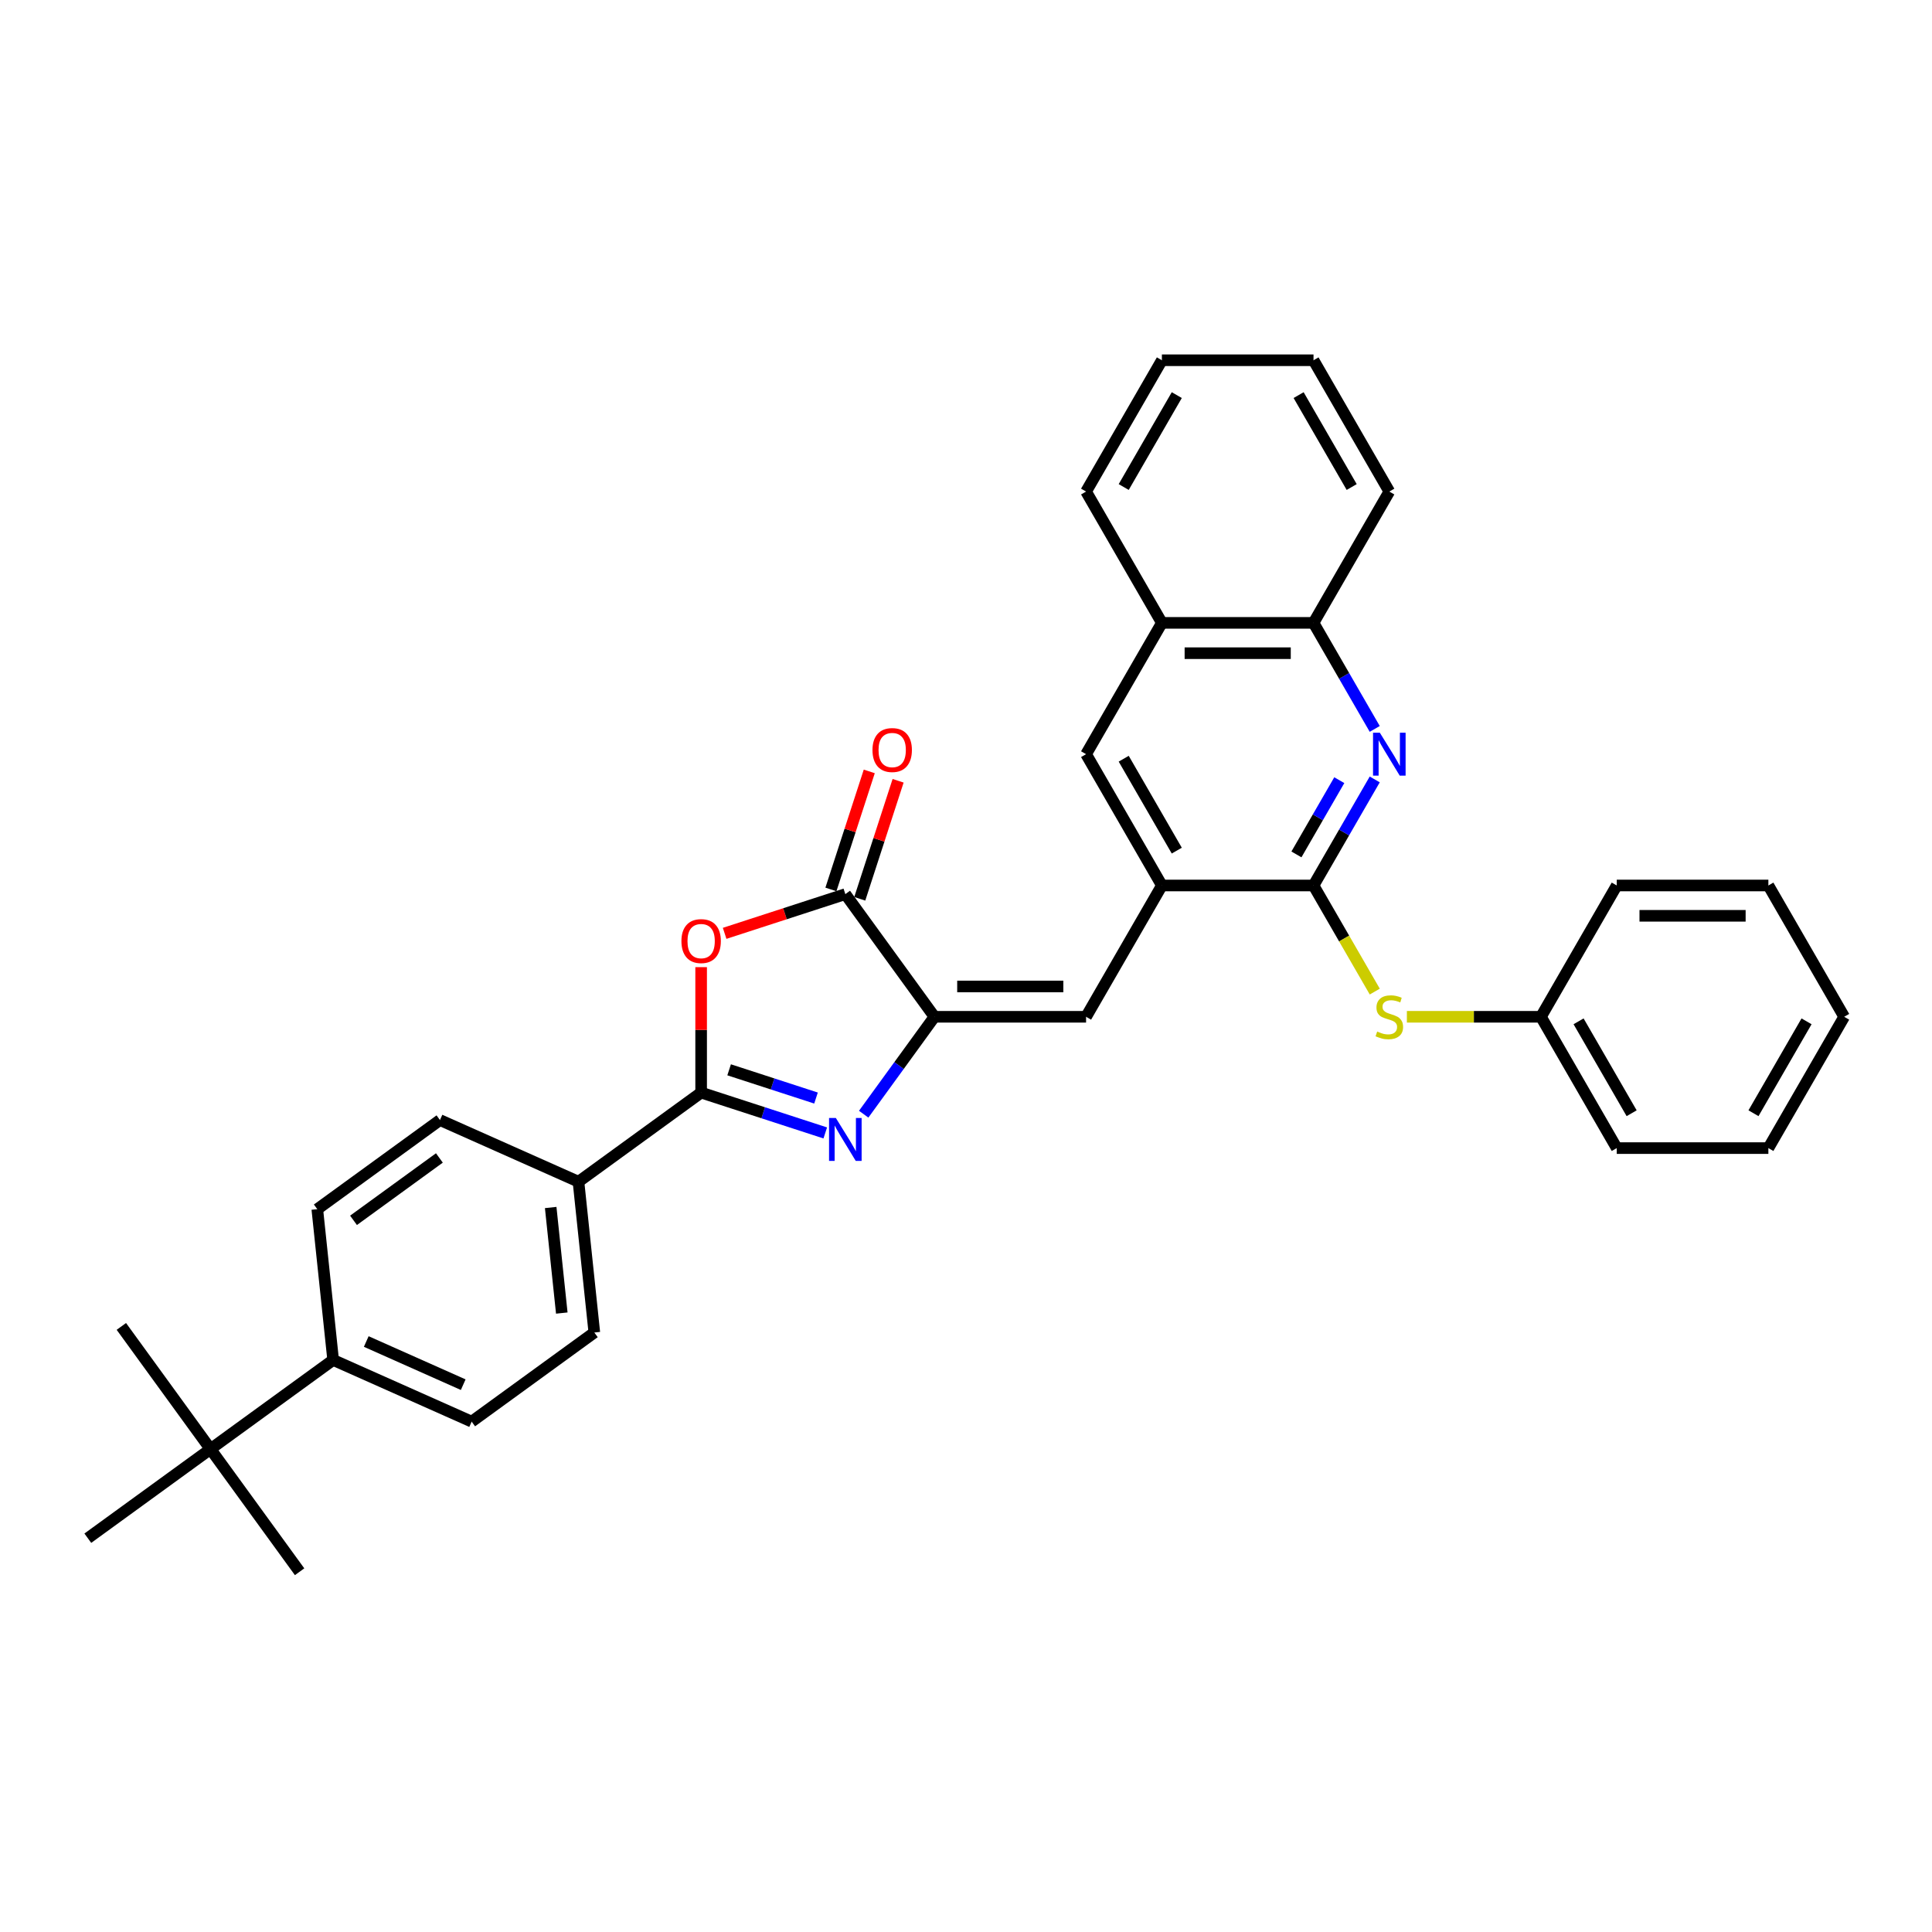 <?xml version='1.0' encoding='iso-8859-1'?>
<svg version='1.1' baseProfile='full'
              xmlns='http://www.w3.org/2000/svg'
                      xmlns:rdkit='http://www.rdkit.org/xml'
                      xmlns:xlink='http://www.w3.org/1999/xlink'
                  xml:space='preserve'
width='1000px' height='1000px' viewBox='0 0 1000 1000'>
<!-- END OF HEADER -->
<rect style='opacity:1.0;fill:#FFFFFF;stroke:none' width='1000' height='1000' x='0' y='0'> </rect>
<path class='bond-0' d='M 427.154,586.404 L 395.031,575.966' style='fill:none;fill-rule:evenodd;stroke:#0000FF;stroke-width:6px;stroke-linecap:butt;stroke-linejoin:miter;stroke-opacity:1' />
<path class='bond-0' d='M 395.031,575.966 L 362.907,565.528' style='fill:none;fill-rule:evenodd;stroke:#000000;stroke-width:6px;stroke-linecap:butt;stroke-linejoin:miter;stroke-opacity:1' />
<path class='bond-0' d='M 422.368,568.345 L 399.881,561.038' style='fill:none;fill-rule:evenodd;stroke:#0000FF;stroke-width:6px;stroke-linecap:butt;stroke-linejoin:miter;stroke-opacity:1' />
<path class='bond-0' d='M 399.881,561.038 L 377.395,553.732' style='fill:none;fill-rule:evenodd;stroke:#000000;stroke-width:6px;stroke-linecap:butt;stroke-linejoin:miter;stroke-opacity:1' />
<path class='bond-1' d='M 447.044,576.705 L 465.359,551.497' style='fill:none;fill-rule:evenodd;stroke:#0000FF;stroke-width:6px;stroke-linecap:butt;stroke-linejoin:miter;stroke-opacity:1' />
<path class='bond-1' d='M 465.359,551.497 L 483.674,526.289' style='fill:none;fill-rule:evenodd;stroke:#000000;stroke-width:6px;stroke-linecap:butt;stroke-linejoin:miter;stroke-opacity:1' />
<path class='bond-2' d='M 362.907,565.528 L 362.907,533.062' style='fill:none;fill-rule:evenodd;stroke:#000000;stroke-width:6px;stroke-linecap:butt;stroke-linejoin:miter;stroke-opacity:1' />
<path class='bond-2' d='M 362.907,533.062 L 362.907,500.595' style='fill:none;fill-rule:evenodd;stroke:#FF0000;stroke-width:6px;stroke-linecap:butt;stroke-linejoin:miter;stroke-opacity:1' />
<path class='bond-11' d='M 362.907,565.528 L 299.417,611.657' style='fill:none;fill-rule:evenodd;stroke:#000000;stroke-width:6px;stroke-linecap:butt;stroke-linejoin:miter;stroke-opacity:1' />
<path class='bond-3' d='M 483.674,526.289 L 437.545,462.799' style='fill:none;fill-rule:evenodd;stroke:#000000;stroke-width:6px;stroke-linecap:butt;stroke-linejoin:miter;stroke-opacity:1' />
<path class='bond-6' d='M 483.674,526.289 L 562.152,526.289' style='fill:none;fill-rule:evenodd;stroke:#000000;stroke-width:6px;stroke-linecap:butt;stroke-linejoin:miter;stroke-opacity:1' />
<path class='bond-6' d='M 495.445,510.593 L 550.38,510.593' style='fill:none;fill-rule:evenodd;stroke:#000000;stroke-width:6px;stroke-linecap:butt;stroke-linejoin:miter;stroke-opacity:1' />
<path class='bond-33' d='M 375.072,483.097 L 406.308,472.948' style='fill:none;fill-rule:evenodd;stroke:#FF0000;stroke-width:6px;stroke-linecap:butt;stroke-linejoin:miter;stroke-opacity:1' />
<path class='bond-33' d='M 406.308,472.948 L 437.545,462.799' style='fill:none;fill-rule:evenodd;stroke:#000000;stroke-width:6px;stroke-linecap:butt;stroke-linejoin:miter;stroke-opacity:1' />
<path class='bond-15' d='M 445.009,465.224 L 454.934,434.678' style='fill:none;fill-rule:evenodd;stroke:#000000;stroke-width:6px;stroke-linecap:butt;stroke-linejoin:miter;stroke-opacity:1' />
<path class='bond-15' d='M 454.934,434.678 L 464.859,404.131' style='fill:none;fill-rule:evenodd;stroke:#FF0000;stroke-width:6px;stroke-linecap:butt;stroke-linejoin:miter;stroke-opacity:1' />
<path class='bond-15' d='M 430.081,460.373 L 440.006,429.827' style='fill:none;fill-rule:evenodd;stroke:#000000;stroke-width:6px;stroke-linecap:butt;stroke-linejoin:miter;stroke-opacity:1' />
<path class='bond-15' d='M 440.006,429.827 L 449.931,399.281' style='fill:none;fill-rule:evenodd;stroke:#FF0000;stroke-width:6px;stroke-linecap:butt;stroke-linejoin:miter;stroke-opacity:1' />
<path class='bond-4' d='M 679.87,458.325 L 601.392,458.325' style='fill:none;fill-rule:evenodd;stroke:#000000;stroke-width:6px;stroke-linecap:butt;stroke-linejoin:miter;stroke-opacity:1' />
<path class='bond-5' d='M 679.87,458.325 L 695.716,430.88' style='fill:none;fill-rule:evenodd;stroke:#000000;stroke-width:6px;stroke-linecap:butt;stroke-linejoin:miter;stroke-opacity:1' />
<path class='bond-5' d='M 695.716,430.88 L 711.561,403.435' style='fill:none;fill-rule:evenodd;stroke:#0000FF;stroke-width:6px;stroke-linecap:butt;stroke-linejoin:miter;stroke-opacity:1' />
<path class='bond-5' d='M 671.031,442.243 L 682.123,423.032' style='fill:none;fill-rule:evenodd;stroke:#000000;stroke-width:6px;stroke-linecap:butt;stroke-linejoin:miter;stroke-opacity:1' />
<path class='bond-5' d='M 682.123,423.032 L 693.214,403.82' style='fill:none;fill-rule:evenodd;stroke:#0000FF;stroke-width:6px;stroke-linecap:butt;stroke-linejoin:miter;stroke-opacity:1' />
<path class='bond-8' d='M 679.87,458.325 L 695.725,485.785' style='fill:none;fill-rule:evenodd;stroke:#000000;stroke-width:6px;stroke-linecap:butt;stroke-linejoin:miter;stroke-opacity:1' />
<path class='bond-8' d='M 695.725,485.785 L 711.579,513.246' style='fill:none;fill-rule:evenodd;stroke:#CCCC00;stroke-width:6px;stroke-linecap:butt;stroke-linejoin:miter;stroke-opacity:1' />
<path class='bond-35' d='M 711.561,377.286 L 695.716,349.841' style='fill:none;fill-rule:evenodd;stroke:#0000FF;stroke-width:6px;stroke-linecap:butt;stroke-linejoin:miter;stroke-opacity:1' />
<path class='bond-35' d='M 695.716,349.841 L 679.87,322.396' style='fill:none;fill-rule:evenodd;stroke:#000000;stroke-width:6px;stroke-linecap:butt;stroke-linejoin:miter;stroke-opacity:1' />
<path class='bond-7' d='M 562.152,526.289 L 601.392,458.325' style='fill:none;fill-rule:evenodd;stroke:#000000;stroke-width:6px;stroke-linecap:butt;stroke-linejoin:miter;stroke-opacity:1' />
<path class='bond-9' d='M 601.392,458.325 L 562.152,390.36' style='fill:none;fill-rule:evenodd;stroke:#000000;stroke-width:6px;stroke-linecap:butt;stroke-linejoin:miter;stroke-opacity:1' />
<path class='bond-9' d='M 609.099,440.282 L 581.631,392.707' style='fill:none;fill-rule:evenodd;stroke:#000000;stroke-width:6px;stroke-linecap:butt;stroke-linejoin:miter;stroke-opacity:1' />
<path class='bond-20' d='M 728.197,526.289 L 762.893,526.289' style='fill:none;fill-rule:evenodd;stroke:#CCCC00;stroke-width:6px;stroke-linecap:butt;stroke-linejoin:miter;stroke-opacity:1' />
<path class='bond-20' d='M 762.893,526.289 L 797.588,526.289' style='fill:none;fill-rule:evenodd;stroke:#000000;stroke-width:6px;stroke-linecap:butt;stroke-linejoin:miter;stroke-opacity:1' />
<path class='bond-12' d='M 562.152,390.36 L 601.392,322.396' style='fill:none;fill-rule:evenodd;stroke:#000000;stroke-width:6px;stroke-linecap:butt;stroke-linejoin:miter;stroke-opacity:1' />
<path class='bond-10' d='M 679.87,322.396 L 601.392,322.396' style='fill:none;fill-rule:evenodd;stroke:#000000;stroke-width:6px;stroke-linecap:butt;stroke-linejoin:miter;stroke-opacity:1' />
<path class='bond-10' d='M 668.098,338.091 L 613.163,338.091' style='fill:none;fill-rule:evenodd;stroke:#000000;stroke-width:6px;stroke-linecap:butt;stroke-linejoin:miter;stroke-opacity:1' />
<path class='bond-24' d='M 679.87,322.396 L 719.11,254.431' style='fill:none;fill-rule:evenodd;stroke:#000000;stroke-width:6px;stroke-linecap:butt;stroke-linejoin:miter;stroke-opacity:1' />
<path class='bond-16' d='M 299.417,611.657 L 227.723,579.737' style='fill:none;fill-rule:evenodd;stroke:#000000;stroke-width:6px;stroke-linecap:butt;stroke-linejoin:miter;stroke-opacity:1' />
<path class='bond-17' d='M 299.417,611.657 L 307.62,689.706' style='fill:none;fill-rule:evenodd;stroke:#000000;stroke-width:6px;stroke-linecap:butt;stroke-linejoin:miter;stroke-opacity:1' />
<path class='bond-17' d='M 285.038,625.005 L 290.78,679.639' style='fill:none;fill-rule:evenodd;stroke:#000000;stroke-width:6px;stroke-linecap:butt;stroke-linejoin:miter;stroke-opacity:1' />
<path class='bond-25' d='M 601.392,322.396 L 562.152,254.431' style='fill:none;fill-rule:evenodd;stroke:#000000;stroke-width:6px;stroke-linecap:butt;stroke-linejoin:miter;stroke-opacity:1' />
<path class='bond-13' d='M 108.945,750.043 L 172.436,703.914' style='fill:none;fill-rule:evenodd;stroke:#000000;stroke-width:6px;stroke-linecap:butt;stroke-linejoin:miter;stroke-opacity:1' />
<path class='bond-21' d='M 108.945,750.043 L 155.074,813.533' style='fill:none;fill-rule:evenodd;stroke:#000000;stroke-width:6px;stroke-linecap:butt;stroke-linejoin:miter;stroke-opacity:1' />
<path class='bond-22' d='M 108.945,750.043 L 62.816,686.552' style='fill:none;fill-rule:evenodd;stroke:#000000;stroke-width:6px;stroke-linecap:butt;stroke-linejoin:miter;stroke-opacity:1' />
<path class='bond-23' d='M 108.945,750.043 L 45.455,796.171' style='fill:none;fill-rule:evenodd;stroke:#000000;stroke-width:6px;stroke-linecap:butt;stroke-linejoin:miter;stroke-opacity:1' />
<path class='bond-14' d='M 172.436,703.914 L 244.129,735.834' style='fill:none;fill-rule:evenodd;stroke:#000000;stroke-width:6px;stroke-linecap:butt;stroke-linejoin:miter;stroke-opacity:1' />
<path class='bond-14' d='M 189.574,694.363 L 239.759,716.708' style='fill:none;fill-rule:evenodd;stroke:#000000;stroke-width:6px;stroke-linecap:butt;stroke-linejoin:miter;stroke-opacity:1' />
<path class='bond-34' d='M 172.436,703.914 L 164.232,625.865' style='fill:none;fill-rule:evenodd;stroke:#000000;stroke-width:6px;stroke-linecap:butt;stroke-linejoin:miter;stroke-opacity:1' />
<path class='bond-19' d='M 227.723,579.737 L 164.232,625.865' style='fill:none;fill-rule:evenodd;stroke:#000000;stroke-width:6px;stroke-linecap:butt;stroke-linejoin:miter;stroke-opacity:1' />
<path class='bond-19' d='M 227.425,599.354 L 182.982,631.644' style='fill:none;fill-rule:evenodd;stroke:#000000;stroke-width:6px;stroke-linecap:butt;stroke-linejoin:miter;stroke-opacity:1' />
<path class='bond-18' d='M 307.62,689.706 L 244.129,735.834' style='fill:none;fill-rule:evenodd;stroke:#000000;stroke-width:6px;stroke-linecap:butt;stroke-linejoin:miter;stroke-opacity:1' />
<path class='bond-26' d='M 797.588,526.289 L 836.827,594.254' style='fill:none;fill-rule:evenodd;stroke:#000000;stroke-width:6px;stroke-linecap:butt;stroke-linejoin:miter;stroke-opacity:1' />
<path class='bond-26' d='M 817.067,528.636 L 844.534,576.211' style='fill:none;fill-rule:evenodd;stroke:#000000;stroke-width:6px;stroke-linecap:butt;stroke-linejoin:miter;stroke-opacity:1' />
<path class='bond-27' d='M 797.588,526.289 L 836.827,458.325' style='fill:none;fill-rule:evenodd;stroke:#000000;stroke-width:6px;stroke-linecap:butt;stroke-linejoin:miter;stroke-opacity:1' />
<path class='bond-36' d='M 719.11,254.431 L 679.87,186.467' style='fill:none;fill-rule:evenodd;stroke:#000000;stroke-width:6px;stroke-linecap:butt;stroke-linejoin:miter;stroke-opacity:1' />
<path class='bond-36' d='M 699.631,252.084 L 672.163,204.509' style='fill:none;fill-rule:evenodd;stroke:#000000;stroke-width:6px;stroke-linecap:butt;stroke-linejoin:miter;stroke-opacity:1' />
<path class='bond-29' d='M 562.152,254.431 L 601.392,186.467' style='fill:none;fill-rule:evenodd;stroke:#000000;stroke-width:6px;stroke-linecap:butt;stroke-linejoin:miter;stroke-opacity:1' />
<path class='bond-29' d='M 581.631,252.084 L 609.099,204.509' style='fill:none;fill-rule:evenodd;stroke:#000000;stroke-width:6px;stroke-linecap:butt;stroke-linejoin:miter;stroke-opacity:1' />
<path class='bond-31' d='M 836.827,594.254 L 915.306,594.254' style='fill:none;fill-rule:evenodd;stroke:#000000;stroke-width:6px;stroke-linecap:butt;stroke-linejoin:miter;stroke-opacity:1' />
<path class='bond-30' d='M 836.827,458.325 L 915.306,458.325' style='fill:none;fill-rule:evenodd;stroke:#000000;stroke-width:6px;stroke-linecap:butt;stroke-linejoin:miter;stroke-opacity:1' />
<path class='bond-30' d='M 848.599,474.02 L 903.534,474.02' style='fill:none;fill-rule:evenodd;stroke:#000000;stroke-width:6px;stroke-linecap:butt;stroke-linejoin:miter;stroke-opacity:1' />
<path class='bond-28' d='M 679.87,186.467 L 601.392,186.467' style='fill:none;fill-rule:evenodd;stroke:#000000;stroke-width:6px;stroke-linecap:butt;stroke-linejoin:miter;stroke-opacity:1' />
<path class='bond-32' d='M 915.306,458.325 L 954.545,526.289' style='fill:none;fill-rule:evenodd;stroke:#000000;stroke-width:6px;stroke-linecap:butt;stroke-linejoin:miter;stroke-opacity:1' />
<path class='bond-37' d='M 915.306,594.254 L 954.545,526.289' style='fill:none;fill-rule:evenodd;stroke:#000000;stroke-width:6px;stroke-linecap:butt;stroke-linejoin:miter;stroke-opacity:1' />
<path class='bond-37' d='M 907.599,576.211 L 935.067,528.636' style='fill:none;fill-rule:evenodd;stroke:#000000;stroke-width:6px;stroke-linecap:butt;stroke-linejoin:miter;stroke-opacity:1' />
<path  class='atom-0' d='M 432.632 578.667
L 439.915 590.439
Q 440.637 591.6, 441.799 593.704
Q 442.96 595.807, 443.023 595.932
L 443.023 578.667
L 445.974 578.667
L 445.974 600.892
L 442.929 600.892
L 435.112 588.022
Q 434.202 586.515, 433.229 584.788
Q 432.287 583.062, 432.004 582.528
L 432.004 600.892
L 429.116 600.892
L 429.116 578.667
L 432.632 578.667
' fill='#0000FF'/>
<path  class='atom-3' d='M 352.705 487.113
Q 352.705 481.776, 355.342 478.794
Q 357.979 475.812, 362.907 475.812
Q 367.836 475.812, 370.473 478.794
Q 373.11 481.776, 373.11 487.113
Q 373.11 492.512, 370.441 495.588
Q 367.773 498.633, 362.907 498.633
Q 358.01 498.633, 355.342 495.588
Q 352.705 492.543, 352.705 487.113
M 362.907 496.122
Q 366.298 496.122, 368.118 493.862
Q 369.97 491.57, 369.97 487.113
Q 369.97 482.749, 368.118 480.552
Q 366.298 478.323, 362.907 478.323
Q 359.517 478.323, 357.665 480.52
Q 355.844 482.718, 355.844 487.113
Q 355.844 491.602, 357.665 493.862
Q 359.517 496.122, 362.907 496.122
' fill='#FF0000'/>
<path  class='atom-6' d='M 714.197 379.248
L 721.48 391.019
Q 722.202 392.181, 723.363 394.284
Q 724.525 396.387, 724.587 396.513
L 724.587 379.248
L 727.538 379.248
L 727.538 401.473
L 724.493 401.473
L 716.677 388.602
Q 715.766 387.095, 714.793 385.369
Q 713.851 383.642, 713.569 383.109
L 713.569 401.473
L 710.681 401.473
L 710.681 379.248
L 714.197 379.248
' fill='#0000FF'/>
<path  class='atom-9' d='M 712.831 533.917
Q 713.082 534.011, 714.118 534.451
Q 715.154 534.89, 716.284 535.173
Q 717.446 535.424, 718.576 535.424
Q 720.679 535.424, 721.903 534.42
Q 723.128 533.384, 723.128 531.594
Q 723.128 530.37, 722.5 529.617
Q 721.903 528.863, 720.962 528.455
Q 720.02 528.047, 718.45 527.576
Q 716.473 526.98, 715.28 526.415
Q 714.118 525.85, 713.271 524.657
Q 712.455 523.464, 712.455 521.455
Q 712.455 518.661, 714.338 516.934
Q 716.253 515.208, 720.02 515.208
Q 722.594 515.208, 725.513 516.432
L 724.791 518.849
Q 722.123 517.751, 720.114 517.751
Q 717.948 517.751, 716.755 518.661
Q 715.562 519.54, 715.594 521.078
Q 715.594 522.271, 716.19 522.993
Q 716.818 523.715, 717.697 524.123
Q 718.607 524.531, 720.114 525.002
Q 722.123 525.63, 723.316 526.258
Q 724.509 526.886, 725.356 528.173
Q 726.235 529.428, 726.235 531.594
Q 726.235 534.671, 724.164 536.334
Q 722.123 537.967, 718.701 537.967
Q 716.724 537.967, 715.217 537.527
Q 713.742 537.119, 711.984 536.397
L 712.831 533.917
' fill='#CCCC00'/>
<path  class='atom-16' d='M 451.594 388.224
Q 451.594 382.887, 454.231 379.905
Q 456.868 376.923, 461.796 376.923
Q 466.725 376.923, 469.362 379.905
Q 471.998 382.887, 471.998 388.224
Q 471.998 393.623, 469.33 396.699
Q 466.662 399.744, 461.796 399.744
Q 456.899 399.744, 454.231 396.699
Q 451.594 393.654, 451.594 388.224
M 461.796 397.233
Q 465.186 397.233, 467.007 394.973
Q 468.859 392.681, 468.859 388.224
Q 468.859 383.86, 467.007 381.663
Q 465.186 379.434, 461.796 379.434
Q 458.406 379.434, 456.554 381.632
Q 454.733 383.829, 454.733 388.224
Q 454.733 392.713, 456.554 394.973
Q 458.406 397.233, 461.796 397.233
' fill='#FF0000'/>
</svg>
